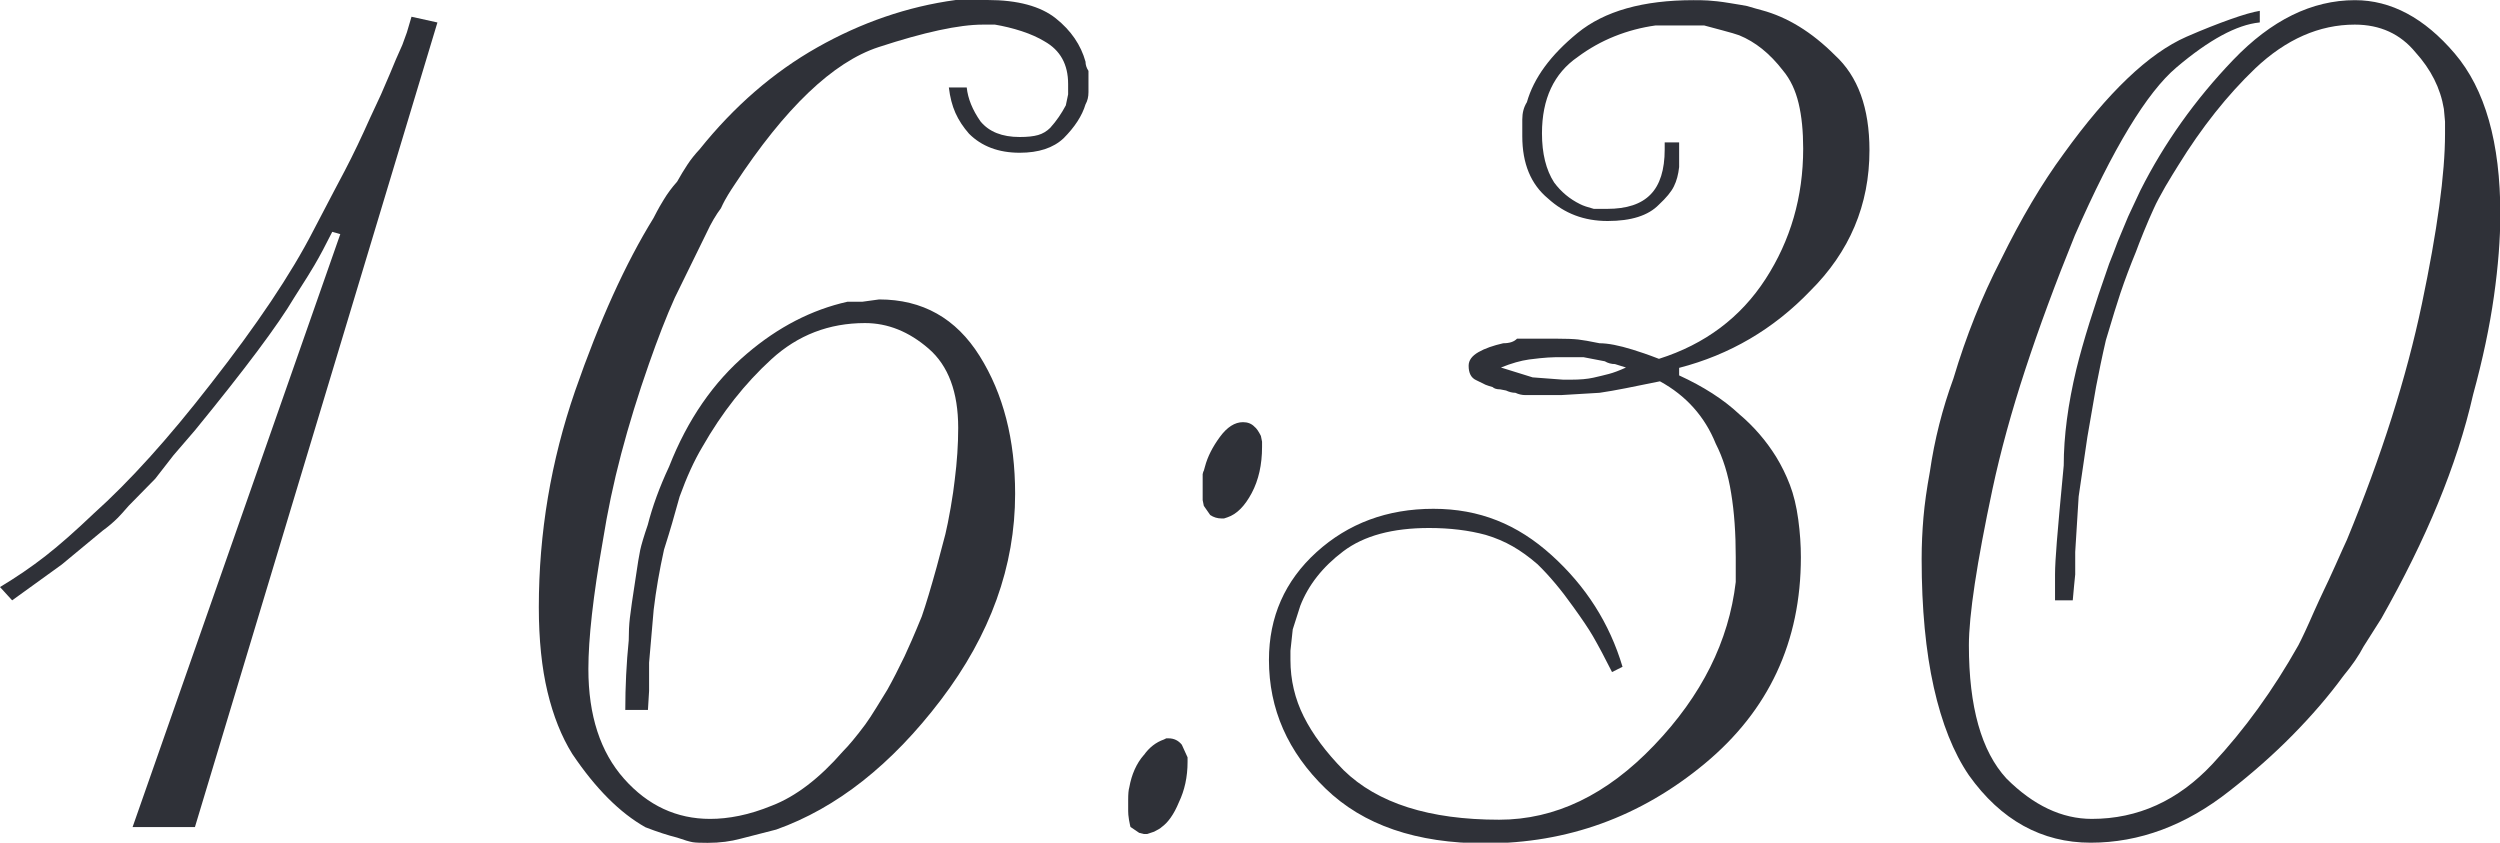 <?xml version="1.0" encoding="UTF-8"?> <svg xmlns="http://www.w3.org/2000/svg" id="Layer_2" data-name="Layer 2" viewBox="0 0 152.37 51.36"><defs><style> .cls-1 { fill: #2f3138; } </style></defs><g id="Layer_1-2" data-name="Layer 1"><g><path class="cls-1" d="M11.88,50.41h-3.8L20.74,14.27l-.49-.14c-.4,.8-.76,1.48-1.09,2.04-.16,.28-.57,.94-1.23,1.97-.98,1.66-3,4.36-6.05,8.09l-1.3,1.51-1.12,1.44-1.62,1.65c-.3,.35-.53,.6-.67,.74-.28,.28-.59,.54-.91,.77l-2.5,2.07-3.02,2.18-.74-.81c.98-.59,1.91-1.22,2.78-1.9s1.84-1.54,2.92-2.57c2.2-1.97,4.58-4.61,7.14-7.91,2.81-3.59,4.9-6.7,6.26-9.35,1.05-2.02,1.69-3.22,1.9-3.62,.54-1.03,1.05-2.11,1.55-3.23l.67-1.44,.56-1.3,.35-.84c.12-.28,.25-.57,.39-.88l.28-.77,.28-.95,1.58,.35L11.88,50.41Z"></path><path class="cls-1" d="M38.11,43.28c0-1.45,.07-2.87,.21-4.25,0-.49,.02-.95,.07-1.37s.16-1.23,.35-2.43c.12-.82,.21-1.39,.28-1.71s.22-.83,.46-1.53c.28-1.1,.71-2.29,1.3-3.55,1.12-2.86,2.71-5.16,4.75-6.89,1.9-1.62,3.94-2.67,6.12-3.16h.91l1.02-.14c2.65,0,4.69,1.15,6.13,3.45s2.16,5.1,2.16,8.4c0,4.41-1.51,8.59-4.52,12.55s-6.36,6.6-10.04,7.91l-2.18,.56c-.59,.16-1.25,.25-2,.25-.42,0-.73-.01-.91-.04s-.5-.12-.95-.28c-.56-.14-1.21-.35-1.93-.63-1.55-.87-3.04-2.36-4.46-4.47-.66-1.06-1.16-2.32-1.51-3.78s-.53-3.19-.53-5.16c0-4.53,.74-8.92,2.21-13.18,1.48-4.26,3.07-7.77,4.78-10.54,.3-.59,.52-.96,.63-1.13,.21-.35,.48-.72,.81-1.09,.21-.38,.42-.72,.63-1.04,.21-.32,.46-.63,.74-.93,2.11-2.63,4.5-4.7,7.17-6.21S55.3,.4,58.25,0h1.93c1.85,0,3.24,.38,4.17,1.12s1.53,1.63,1.81,2.64c0,.19,.06,.38,.18,.56v1.3c0,.28-.06,.53-.18,.74-.21,.7-.66,1.39-1.34,2.07-.63,.59-1.52,.88-2.67,.88-1.29,0-2.32-.39-3.09-1.16-.35-.4-.63-.82-.83-1.27s-.33-.96-.4-1.55h1.09c.07,.68,.35,1.37,.84,2.07,.52,.63,1.31,.95,2.39,.95,.47,0,.84-.04,1.12-.12s.53-.23,.74-.44c.38-.42,.69-.88,.95-1.37l.14-.67v-.63c0-1.2-.48-2.06-1.44-2.6-.38-.23-.84-.44-1.39-.62s-1.1-.31-1.63-.4h-.74c-1.45,0-3.57,.46-6.35,1.37s-5.7,3.7-8.77,8.37c-.14,.21-.28,.42-.4,.62s-.28,.47-.44,.83c-.3,.4-.6,.9-.88,1.51l-1.93,3.94c-.52,1.15-1.04,2.5-1.58,4.04-.66,1.88-1.22,3.7-1.69,5.48s-.84,3.55-1.12,5.31c-.59,3.35-.88,5.95-.88,7.8,0,2.84,.73,5.07,2.18,6.7s3.2,2.44,5.24,2.44c.56,0,1.15-.06,1.78-.19s1.28-.33,1.99-.62c1.45-.56,2.89-1.66,4.32-3.3,.35-.35,.81-.9,1.37-1.65,.19-.26,.41-.6,.67-1.02s.48-.79,.67-1.09c.33-.59,.68-1.27,1.05-2.04,.23-.49,.59-1.3,1.05-2.43,.26-.75,.56-1.76,.91-3.02,.19-.7,.36-1.37,.53-2,.09-.38,.2-.91,.32-1.6s.2-1.26,.25-1.71c.14-1.1,.21-2.16,.21-3.16,0-2.18-.6-3.79-1.8-4.83-1.2-1.04-2.49-1.56-3.88-1.56-2.19,0-4.09,.73-5.7,2.2s-3.02,3.25-4.22,5.36c-.49,.82-.95,1.83-1.38,3.02-.19,.68-.34,1.22-.46,1.63s-.28,.94-.49,1.6c-.28,1.27-.49,2.48-.63,3.66l-.28,3.23v1.72l-.07,1.16h-1.37Z"></path><path class="cls-1" d="M69.71,46.03c.33-.47,.74-.79,1.23-.96l.14-.07h.14c.33,0,.6,.13,.81,.39l.35,.77v.28c0,.91-.18,1.73-.53,2.46-.3,.73-.66,1.23-1.05,1.51-.07,.07-.22,.16-.46,.28l-.42,.14h-.21l-.28-.07-.53-.36s-.05-.19-.09-.43-.05-.41-.05-.53v-.71c0-.33,.02-.58,.07-.75,.14-.78,.43-1.44,.88-1.96Zm3.73-17.59c.16-.61,.47-1.21,.91-1.81s.91-.9,1.41-.9c.28,0,.52,.09,.7,.28,.12,.09,.25,.28,.39,.56l.07,.35v.32c0,1.08-.21,2.02-.63,2.81s-.91,1.29-1.48,1.48l-.21,.07h-.14c-.26,0-.49-.07-.7-.21l-.39-.56-.07-.35v-1.58c.02-.12,.05-.19,.07-.21l.07-.25Z"></path><path class="cls-1" d="M102.34,8.65v1.53c-.05,.45-.15,.84-.32,1.18-.16,.33-.47,.7-.91,1.11-.65,.67-1.69,1-3.13,1s-2.63-.46-3.63-1.37c-1.05-.87-1.57-2.13-1.57-3.8v-1.02c0-.4,.09-.75,.28-1.05,.42-1.48,1.45-2.88,3.09-4.22s4-2,7.07-2c.28,0,.57,0,.88,.02s.75,.06,1.34,.16,.94,.15,1.05,.18c.4,.12,.69,.2,.88,.25,1.57,.42,3.06,1.34,4.46,2.74,1.41,1.29,2.11,3.22,2.11,5.8,0,3.33-1.21,6.19-3.62,8.58-2.23,2.32-4.89,3.88-7.98,4.68v.46c1.48,.68,2.7,1.46,3.66,2.36,.89,.75,1.64,1.62,2.25,2.6,.33,.54,.61,1.11,.84,1.71s.4,1.3,.51,2.11,.16,1.58,.16,2.3c0,5.16-1.96,9.35-5.87,12.59s-8.37,4.85-13.36,4.85c-4.2,0-7.44-1.11-9.74-3.34s-3.45-4.84-3.45-7.84c0-2.62,.97-4.82,2.9-6.57s4.31-2.64,7.12-2.64,5.12,.94,7.21,2.83,3.53,4.15,4.32,6.8l-.64,.32c-.42-.84-.81-1.57-1.16-2.18-.26-.45-.66-1.04-1.2-1.79-.73-1.03-1.46-1.9-2.18-2.6-.52-.45-1.02-.81-1.51-1.09s-1.04-.52-1.65-.7c-1.03-.28-2.18-.42-3.45-.42-2.23,0-3.97,.47-5.23,1.42s-2.13,2.06-2.62,3.32l-.46,1.44-.14,1.3v.56c0,1.22,.27,2.37,.81,3.45,.54,1.08,1.35,2.17,2.43,3.27,2.07,2.02,5.23,3.02,9.48,3.02,3.41,0,6.56-1.51,9.45-4.54,2.89-3.02,4.55-6.34,4.97-9.95v-1.51c0-1.45-.09-2.75-.28-3.9-.18-1.15-.5-2.16-.94-3.02-.67-1.66-1.81-2.93-3.4-3.8-.46,.09-1.16,.23-2.08,.42-.6,.12-1.13,.21-1.6,.28l-2.35,.14h-2.17c-.21,0-.42-.05-.61-.14-.19,0-.38-.05-.57-.14l-.36-.07c-.21,0-.37-.05-.46-.14-.17-.05-.31-.09-.43-.14-.24-.12-.43-.21-.57-.28-.31-.14-.46-.43-.46-.88,0-.33,.2-.6,.6-.83s.9-.4,1.51-.54c.38,0,.66-.09,.84-.28h2.34c.64,0,1.1,.02,1.38,.05s.72,.11,1.31,.23c.51,0,1.18,.13,2.02,.39,.39,.12,.93,.3,1.6,.56,2.81-.89,4.98-2.52,6.5-4.87s2.29-5,2.29-7.94c0-1.06-.09-1.98-.28-2.77s-.5-1.45-.95-1.99c-.8-1.04-1.69-1.75-2.67-2.15-.19-.07-.53-.17-1.02-.3-.49-.13-.87-.23-1.12-.3h-2.95c-.87,.12-1.7,.34-2.5,.66-.8,.32-1.55,.74-2.25,1.26-1.45,1-2.18,2.55-2.18,4.66,0,1.23,.25,2.23,.74,2.99,.42,.57,.95,1.01,1.58,1.32,.19,.1,.47,.19,.84,.29h.81c1.2,0,2.08-.29,2.65-.88,.57-.58,.86-1.5,.86-2.74v-.43h.88Zm-3.9,13.54c-.23,0-.45-.06-.63-.17l-1.3-.25h-1.3c-.3,0-.59,0-.86,.02s-.66,.05-1.16,.12-1.07,.23-1.71,.49l1.93,.6,1.86,.14h.49c.54,0,.99-.04,1.35-.12s.68-.16,.95-.23,.62-.2,1.04-.39l-.67-.21Z"></path><path class="cls-1" d="M137.71,1.37c-1.38,.14-3.07,1.05-5.06,2.74-1.8,1.52-3.87,4.93-6.19,10.23-1.17,2.88-2.18,5.61-3.02,8.17s-1.51,5-2,7.29c-.96,4.52-1.44,7.7-1.44,9.53,0,3.75,.76,6.46,2.29,8.12,1.64,1.64,3.38,2.46,5.2,2.46,2.81,0,5.26-1.11,7.35-3.34,1.97-2.11,3.71-4.52,5.24-7.24,.21-.4,.54-1.1,.98-2.11,.19-.42,.39-.86,.6-1.3,.14-.28,.37-.78,.69-1.49s.54-1.22,.69-1.53c2.11-5.11,3.63-9.9,4.57-14.38s1.41-7.93,1.41-10.37v-.74l-.07-.77c-.21-1.27-.79-2.41-1.73-3.45-.92-1.12-2.15-1.69-3.7-1.69-2.16,0-4.19,.89-6.07,2.67-1.69,1.62-3.26,3.59-4.69,5.91-.21,.33-.47,.76-.78,1.28-.3,.53-.55,.98-.72,1.37-.18,.39-.38,.85-.6,1.39-.22,.54-.38,.95-.48,1.23-.33,.8-.65,1.64-.95,2.53-.19,.56-.48,1.51-.88,2.85-.24,1.03-.43,1.98-.6,2.85-.05,.28-.22,1.3-.53,3.06l-.53,3.62-.21,3.38v1.37l-.07,.7-.08,.88h-1.08v-1.58c0-.45,.04-1.11,.11-2s.21-2.44,.42-4.64c0-1.78,.26-3.74,.77-5.87,.4-1.64,1.07-3.79,2-6.43l.25-.63,.28-.74,.63-1.51,.74-1.58c1.45-2.88,3.34-5.54,5.66-7.96s4.79-3.64,7.42-3.64c2.2,0,4.23,1.08,6.08,3.25s2.78,5.43,2.78,9.79c0,1.5-.13,3.17-.39,5.01s-.68,3.84-1.27,5.99c-.49,2.16-1.21,4.37-2.14,6.63s-2.09,4.6-3.45,7.01l-1.09,1.72c-.28,.54-.69,1.14-1.23,1.79-.89,1.22-1.92,2.41-3.08,3.59s-2.44,2.31-3.85,3.41c-2.67,2.11-5.5,3.16-8.47,3.16s-5.47-1.37-7.42-4.11c-.94-1.38-1.65-3.17-2.14-5.36s-.74-4.8-.74-7.82c0-.87,.04-1.71,.11-2.53s.2-1.75,.39-2.78c.28-1.95,.76-3.84,1.44-5.7,.77-2.58,1.73-4.98,2.88-7.21,1.24-2.53,2.52-4.69,3.83-6.47,2.7-3.75,5.19-6.13,7.49-7.14,1.03-.45,1.93-.8,2.69-1.07s1.35-.44,1.78-.51v.7Z"></path></g></g></svg> 